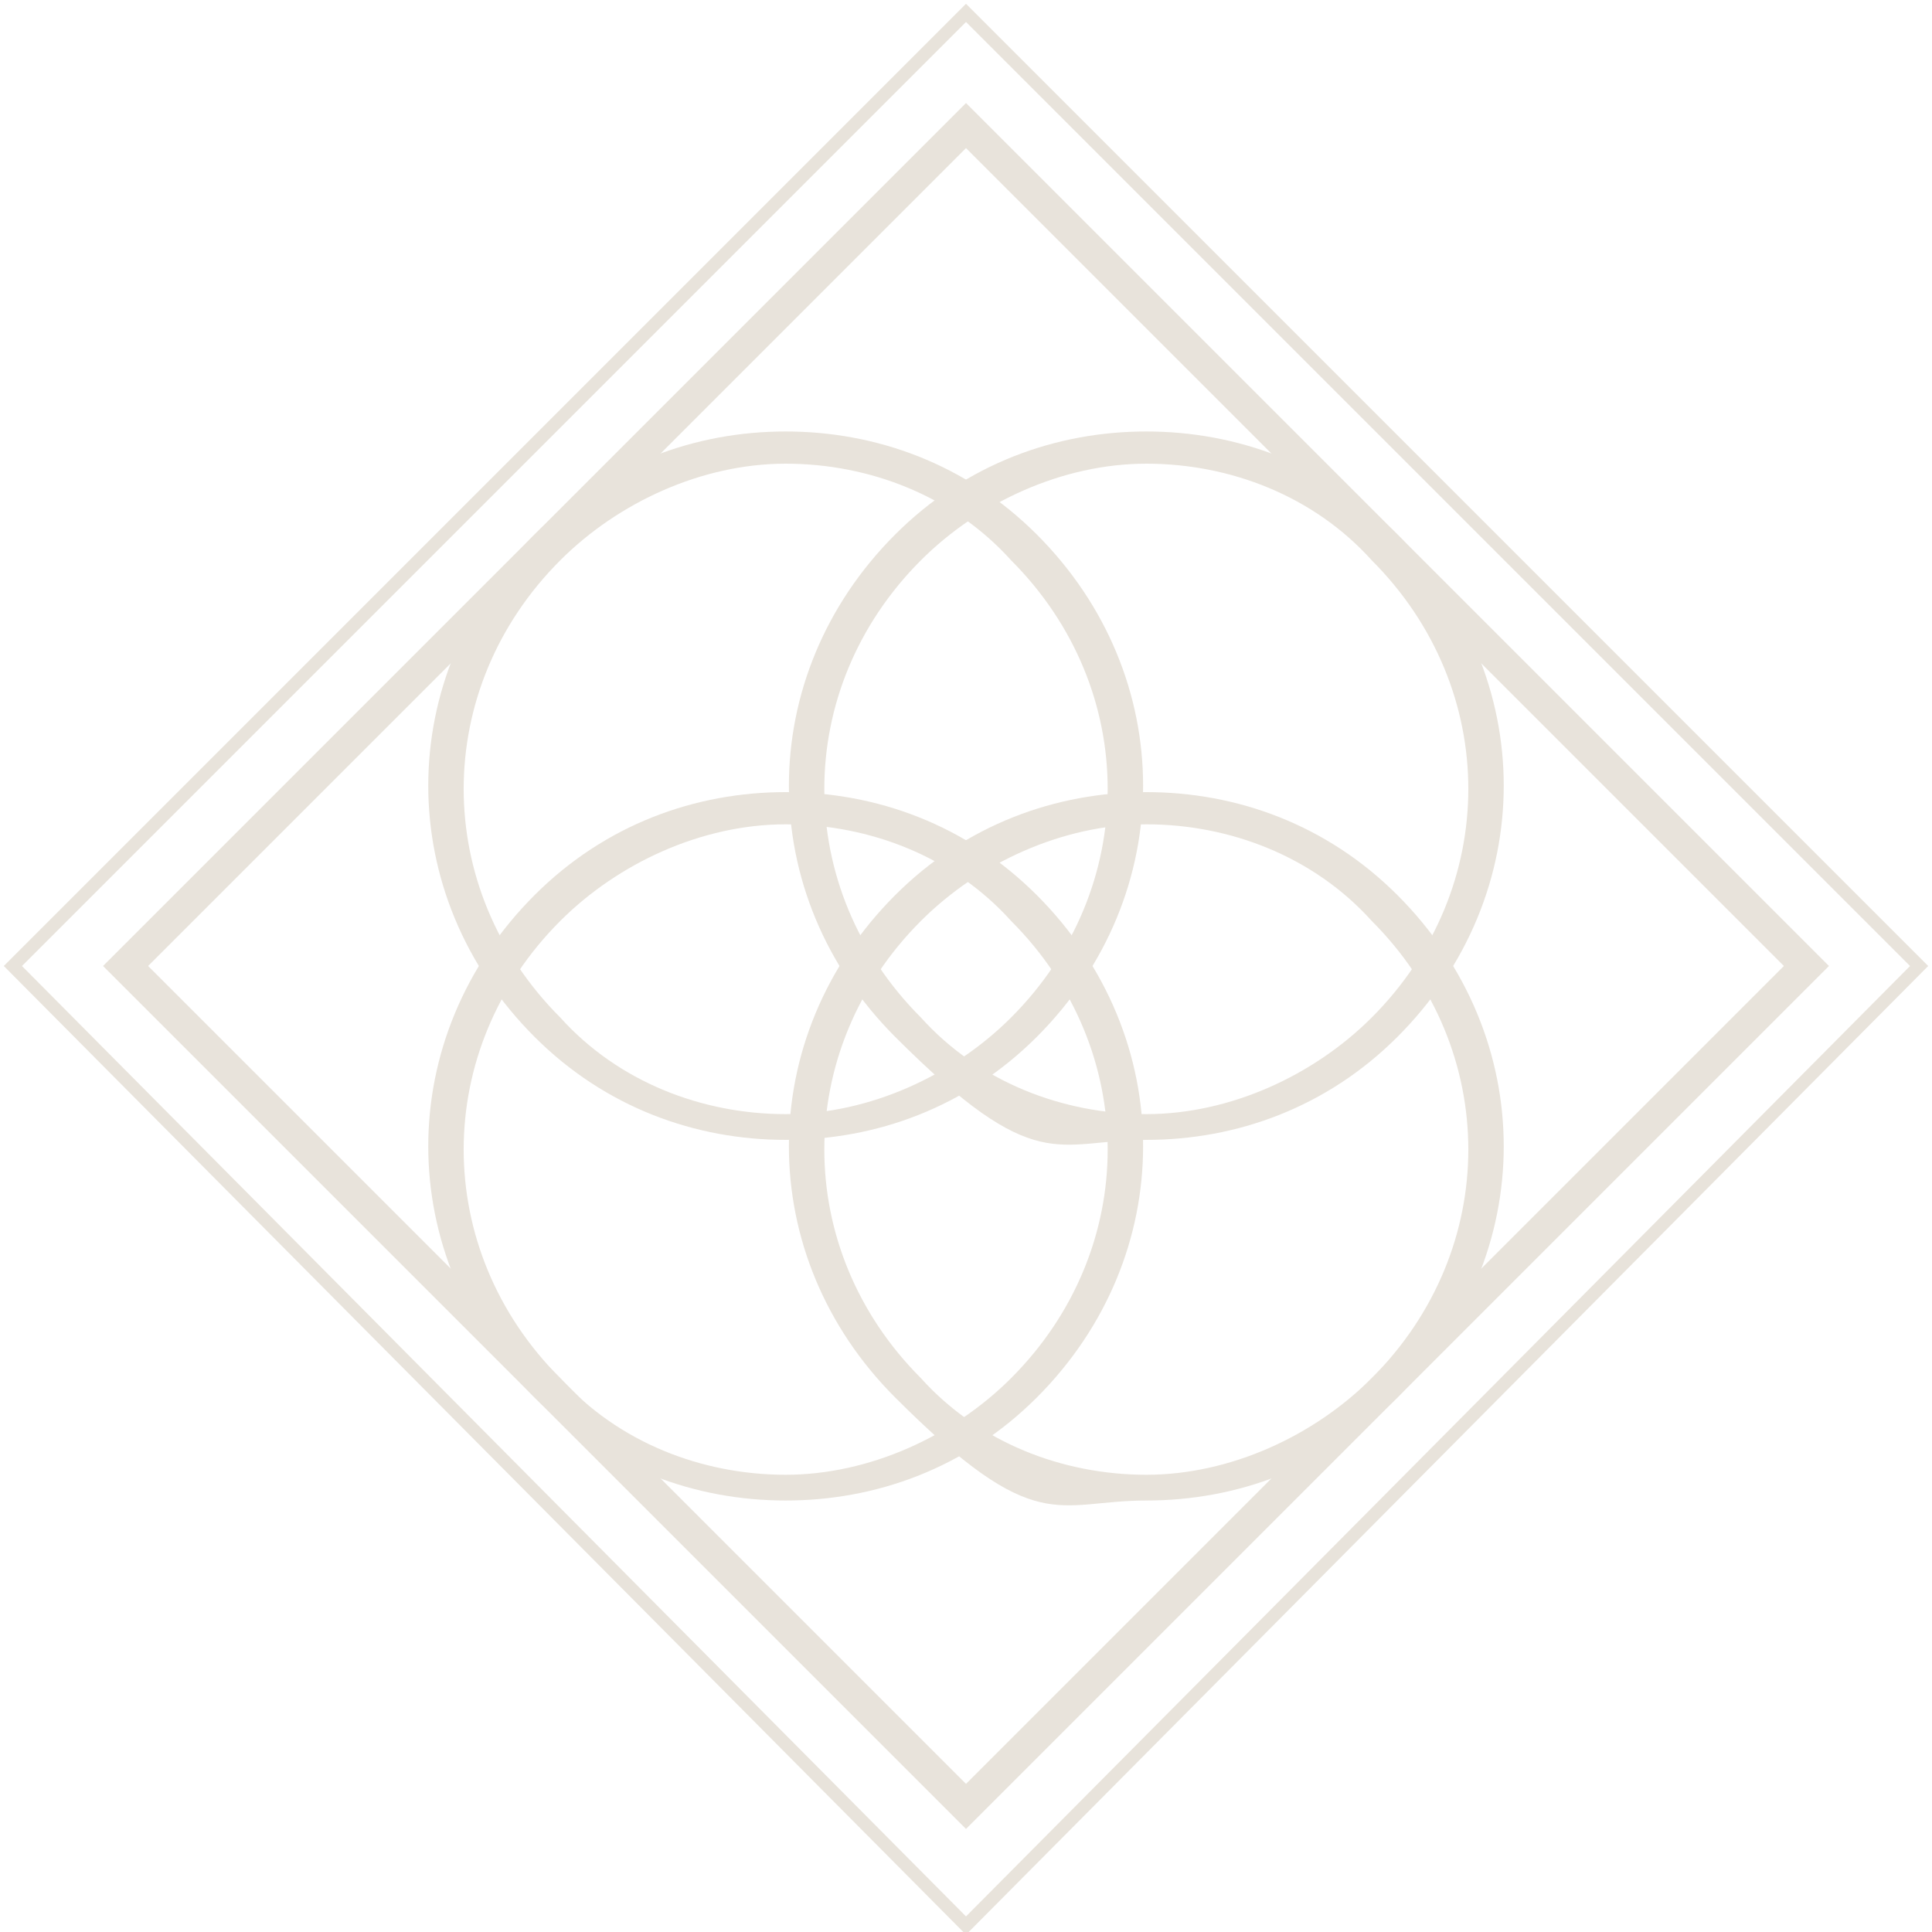 <?xml version="1.0" encoding="UTF-8"?>
<svg id="_レイヤー_1" data-name="レイヤー_1" xmlns="http://www.w3.org/2000/svg" version="1.1" viewBox="0 0 30 30">
  <!-- Generator: Adobe Illustrator 29.0.0, SVG Export Plug-In . SVG Version: 2.1.0 Build 186)  -->
  <defs>
    <style>
      .st0 {
        fill: #e8e3db;
      }

      .st1 {
        fill: none;
        stroke: #e8e3db;
        stroke-miterlimit: 10;
        stroke-width: .2px;
      }
    </style>
  </defs>
  <polygon class="st1" points="15 29.9 .2 15 15 .2 29.8 15 15 29.9"/>
  <path class="st0" d="M15,2.3l12.7,12.7-12.7,12.7L2.3,15,15,2.3M15,1.6L1.6,15l13.4,13.4,13.4-13.4L15,1.6h0Z"/>
  <g>
    <g>
      <path class="st0" d="M17.8,7.2c1.3,0,2.6.5,3.5,1.5,2,2,2,5.1,0,7.1-.9.9-2.2,1.5-3.5,1.5s-2.6-.5-3.5-1.5c-2-2-2-5.1,0-7.1.9-.9,2.2-1.5,3.5-1.5M17.8,6.7c-1.4,0-2.8.5-3.9,1.6-2.2,2.2-2.2,5.6,0,7.8s2.5,1.6,3.9,1.6,2.8-.5,3.9-1.6c2.2-2.2,2.2-5.6,0-7.8-1.1-1.1-2.5-1.6-3.9-1.6h0Z"/>
      <path class="st0" d="M12.2,12.8c1.3,0,2.6.5,3.5,1.5,2,2,2,5.1,0,7.1-.9.9-2.2,1.5-3.5,1.5s-2.6-.5-3.5-1.5c-2-2-2-5.1,0-7.1.9-.9,2.2-1.5,3.5-1.5M12.2,12.3c-1.4,0-2.8.5-3.9,1.6-2.2,2.2-2.2,5.6,0,7.8,1.1,1.1,2.5,1.6,3.9,1.6s2.8-.5,3.9-1.6c2.2-2.2,2.2-5.6,0-7.8-1.1-1.1-2.5-1.6-3.9-1.6h0Z"/>
    </g>
    <g>
      <path class="st0" d="M17.8,12.8c1.3,0,2.6.5,3.5,1.5,2,2,2,5.1,0,7.1-.9.9-2.2,1.5-3.5,1.5s-2.6-.5-3.5-1.5c-2-2-2-5.1,0-7.1.9-.9,2.2-1.5,3.5-1.5M17.8,12.3c-1.4,0-2.8.5-3.9,1.6-2.2,2.2-2.2,5.6,0,7.8s2.5,1.6,3.9,1.6,2.8-.5,3.9-1.6c2.2-2.2,2.2-5.6,0-7.8-1.1-1.1-2.5-1.6-3.9-1.6h0Z"/>
      <path class="st0" d="M12.2,7.2c1.3,0,2.6.5,3.5,1.5,2,2,2,5.1,0,7.1-.9.9-2.2,1.5-3.5,1.5s-2.6-.5-3.5-1.5c-2-2-2-5.1,0-7.1.9-.9,2.2-1.5,3.5-1.5M12.2,6.7c-1.4,0-2.8.5-3.9,1.6-2.2,2.2-2.2,5.6,0,7.8,1.1,1.1,2.5,1.6,3.9,1.6s2.8-.5,3.9-1.6c2.2-2.2,2.2-5.6,0-7.8-1.1-1.1-2.5-1.6-3.9-1.6h0Z"/>
    </g>
  </g>
</svg>